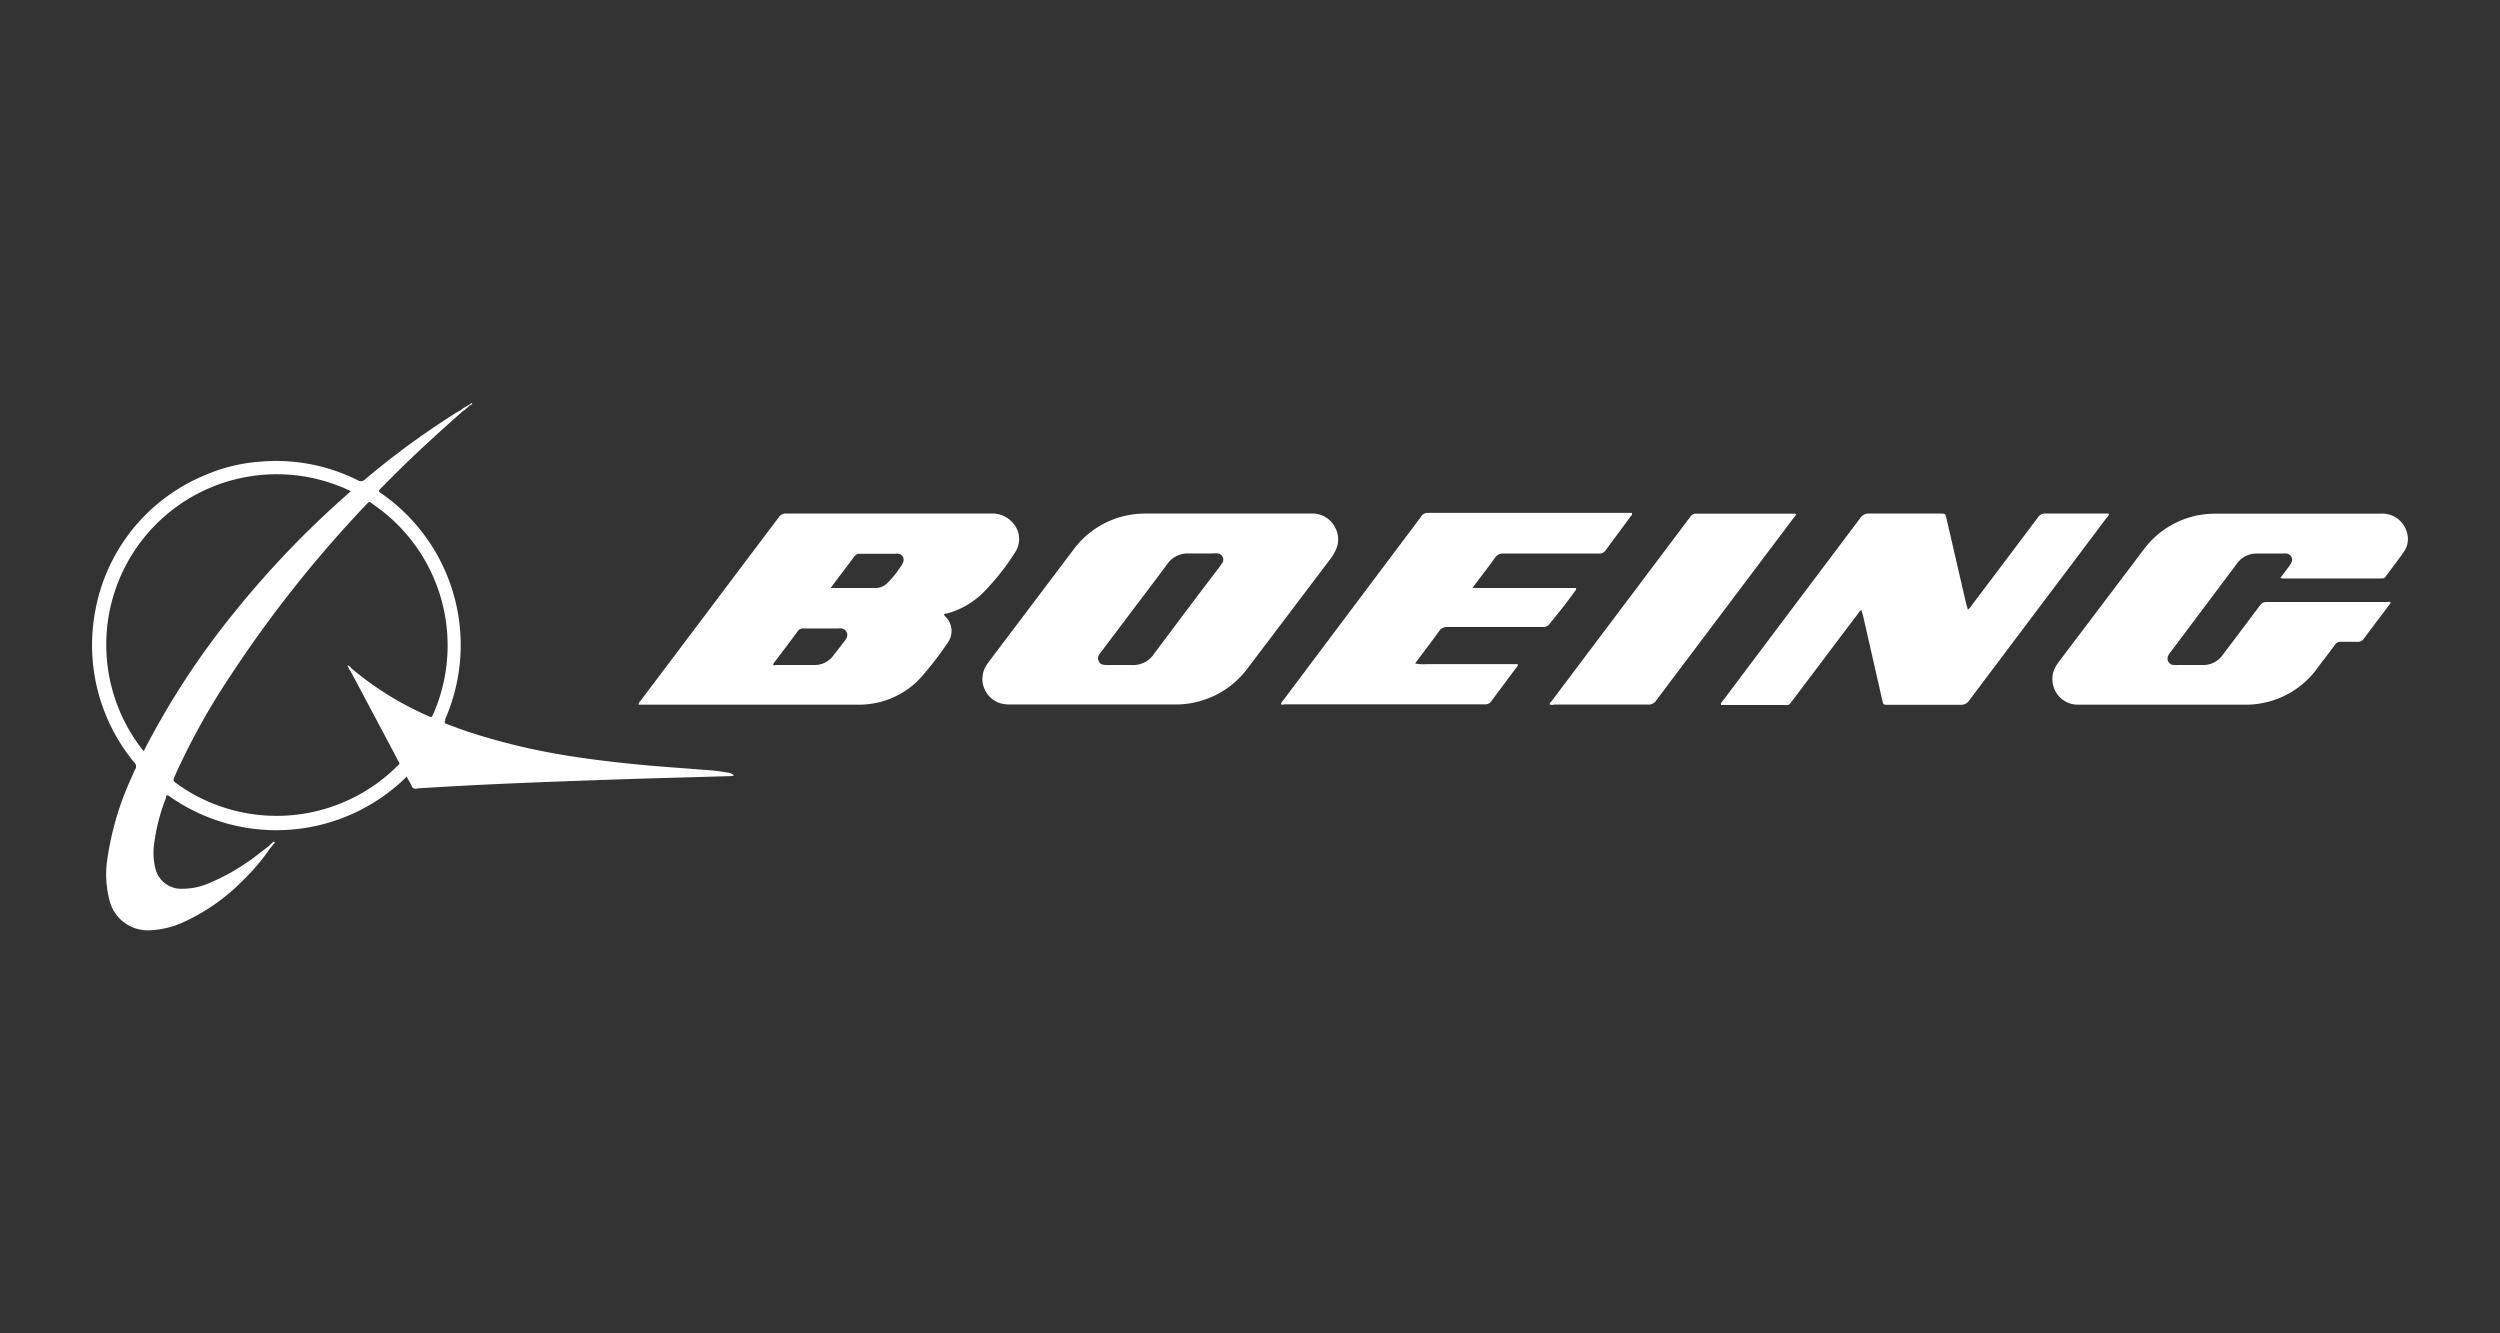 <svg id="Layer_1" data-name="Layer 1" xmlns="http://www.w3.org/2000/svg" viewBox="0 0 225 120"><rect x="0" y="0" width="225" height="120" fill="#333333" stroke="none"/><defs><style>.cls-1{fill:#fff;}</style></defs><path class="cls-1" d="M214.25,46.23H199.43a8.43,8.43,0,0,0-1.87.2,8,8,0,0,0-4.68,3.1l-7.56,10c-.1.14-.2.28-.29.43a2.19,2.19,0,0,0-.3,1.39,2.28,2.28,0,0,0,2.33,2.07h15.17a6.9,6.9,0,0,0,1.36-.14,7.86,7.86,0,0,0,4.95-3.12c.53-.71,1.08-1.41,1.6-2.12a.58.58,0,0,1,.53-.28c.5,0,1,0,1.5,0a.59.59,0,0,0,.57-.28c.75-1,1.51-2,2.26-3,.07-.09.18-.16.14-.3a1,1,0,0,0-.34,0H204a.66.66,0,0,0-.6.3q-1.66,2.23-3.35,4.45a2.12,2.12,0,0,1-1.83.92c-.72,0-1.43,0-2.14,0a3.05,3.05,0,0,1-.43,0,.58.58,0,0,1-.47-.91c0-.07.09-.14.14-.21l6-8a2.14,2.14,0,0,1,1.84-.91h2.32a1.19,1.19,0,0,1,.33,0,.57.57,0,0,1,.39.86A1.81,1.81,0,0,1,206,51l-.76,1a.58.58,0,0,0,.39.06h8.57a1,1,0,0,1,.17,0,.35.35,0,0,0,.33-.16c.55-.74,1.12-1.48,1.65-2.24a2,2,0,0,0,.3-1.64A2.3,2.3,0,0,0,214.25,46.23Z"/><path class="cls-1" d="M189.79,46.22h-5.67a.75.75,0,0,0-.71.35q-3,4-5.95,7.9a1,1,0,0,1-.37.4c0-.17-.08-.32-.12-.47-.6-2.58-1.19-5.17-1.79-7.75-.1-.42-.1-.43-.53-.43h-6.38a.91.91,0,0,0-.85.41q-3.76,5-7.57,10.06L155.11,63c-.09.12-.26.23-.22.45h5.5c.74,0,.52.11,1-.49,1.95-2.58,3.88-5.16,5.83-7.73.09-.12.15-.27.33-.31,0,.15.07.29.11.43L169.4,63c.1.43.1.43.52.43,2.19,0,4.37,0,6.56,0a.83.83,0,0,0,.74-.38l6.95-9.24q2.7-3.57,5.38-7.15C189.65,46.55,189.8,46.44,189.79,46.22Z"/><path class="cls-1" d="M141.68,53.29c.07-.1.19-.18.17-.37h-9.32l.29-.41c.58-.77,1.18-1.54,1.74-2.33a.83.83,0,0,1,.75-.36h8.57a.69.69,0,0,0,.64-.31c.73-1,1.48-2,2.21-3,.07-.09.2-.17.14-.35H128.5a.64.64,0,0,0-.57.29c-.78,1.06-1.57,2.1-2.36,3.15L115.51,63a.86.86,0,0,0-.23.39.67.67,0,0,0,.36,0h18a.64.64,0,0,0,.58-.28c.73-1,1.49-2,2.23-3a.39.39,0,0,0,.15-.34h-8.24a3.3,3.3,0,0,1-1-.06c.11-.15.19-.27.28-.38.62-.83,1.26-1.66,1.87-2.51a.84.84,0,0,1,.77-.39c2.86,0,5.72,0,8.57,0a.69.69,0,0,0,.64-.32C140.21,55.22,141,54.26,141.68,53.29Z"/><path class="cls-1" d="M161.65,46.29a.24.24,0,0,0-.22-.06h-8.78a.6.6,0,0,0-.53.29q-6.24,8.3-12.49,16.6c-.07.08-.18.15-.15.29a.86.86,0,0,0,.42,0c2.82,0,5.63,0,8.44,0a.77.77,0,0,0,.71-.36l12.37-16.43A1.06,1.06,0,0,0,161.65,46.29Z"/><polygon class="cls-1" points="42.61 36.25 42.59 36.27 42.59 36.27 42.59 36.27 42.61 36.25"/><path class="cls-1" d="M63.29,69.28c-1.62-.13-3.24-.24-4.86-.38C56,68.68,53.49,68.4,51,68a58.64,58.64,0,0,1-8.68-2.08c-.71-.23-1.4-.5-2.1-.75-.18-.06-.27-.14-.15-.33l0-.12a16.62,16.62,0,0,0-5.7-20.28c-.1-.08-.23-.12-.28-.25a1.14,1.14,0,0,1,.28-.33q2.2-2.25,4.53-4.38c.91-.84,1.84-1.66,2.77-2.49a1,1,0,0,0,.33-.27.55.55,0,0,0,.27-.25h.07a.3.3,0,0,0,.17-.18.15.15,0,0,0-.17.07l-.11.08h0a.73.73,0,0,0-.33.19,1.13,1.13,0,0,0-.41.27l-.41.23a73.6,73.6,0,0,0-8.21,6,.52.52,0,0,1-.67.09,16.43,16.43,0,0,0-8.8-1.67,15.25,15.25,0,0,0-5.08,1.27A16.37,16.37,0,0,0,8.55,55.11a16.58,16.58,0,0,0,3.54,13.52.46.46,0,0,1,.08.6c-.12.22-.2.44-.3.67a26.64,26.64,0,0,0-2.23,7.56A9.14,9.14,0,0,0,9.85,81a3.54,3.54,0,0,0,3.72,2.72A8,8,0,0,0,16.5,83a17.91,17.91,0,0,0,5.4-3.8,18.43,18.43,0,0,0,2.45-2.91,1.25,1.25,0,0,0,.28-.36c.06,0,.13-.09.08-.15s-.1,0-.14,0a.31.31,0,0,0-.07.09.93.93,0,0,0-.27.25l-1.16.89a18.78,18.78,0,0,1-4.32,2.5,6,6,0,0,1-2.37.48A2.38,2.38,0,0,1,14,78.23a6,6,0,0,1-.11-2.42,17.12,17.12,0,0,1,1.05-4c0-.09,0-.21.16-.25A16.69,16.69,0,0,0,36.6,69.9c.17.31.33.58.46.86a.35.35,0,0,0,.4.22,7.38,7.38,0,0,1,.81-.07c1.83-.11,3.65-.21,5.48-.3,4-.19,8-.33,12.07-.47,3.3-.11,6.6-.19,9.89-.29.11,0,.23,0,.34-.09a1.08,1.08,0,0,0-.59-.23A17.36,17.36,0,0,0,63.29,69.28ZM12.93,67.61a15.34,15.34,0,0,1,18.65-23.4A85.48,85.48,0,0,0,21.14,55.05,71.78,71.78,0,0,0,12.93,67.61Zm25.56-3.19a28.25,28.25,0,0,1-6.85-4.26.65.65,0,0,0-.27-.25s-.06-.06-.08,0a.1.1,0,0,0,.06.13.72.72,0,0,0,.18.32h0l2.39,4.5,1.89,3.56c.19.35.21.28-.09.56a15.39,15.39,0,0,1-19.64,1.67l-.1-.08c-.43-.3-.43-.3-.23-.77a62.38,62.38,0,0,1,5-9A110.19,110.19,0,0,1,33,45.37c.24-.25.24-.25.55,0A15.38,15.38,0,0,1,39,64.25C38.83,64.58,38.89,64.6,38.49,64.42Z"/><path class="cls-1" d="M88.34,53.48a21.46,21.46,0,0,0,3.07-3.85,2.15,2.15,0,0,0-.21-2.52,2.41,2.41,0,0,0-2-.89H70.74a.71.71,0,0,0-.64.32L57.65,63.07a.54.54,0,0,0-.18.35l.34,0c6.47,0,12.94,0,19.41,0A7.54,7.54,0,0,0,82.86,61a31,31,0,0,0,2.48-3.22,1.79,1.79,0,0,0-.16-2.19c-.07-.09-.18-.14-.2-.27s.18-.09.27-.11A7.48,7.48,0,0,0,88.34,53.48Zm-12.17,4-.1.14L75,59a2.06,2.06,0,0,1-1.73.85H69.85a.44.44,0,0,1-.27,0,.57.57,0,0,1,.15-.29c.69-.91,1.38-1.82,2.06-2.74a.57.57,0,0,1,.53-.26c1.05,0,2.09,0,3.13,0a1.51,1.51,0,0,1,.3,0A.59.59,0,0,1,76.17,57.45Zm5.06-6.75a9.49,9.49,0,0,1-1.36,1.74,1.54,1.54,0,0,1-1,.45c-1.34,0-2.68,0-4.11,0l.51-.69c.53-.7,1.07-1.4,1.59-2.11a.6.6,0,0,1,.53-.28h3.17a1.31,1.31,0,0,1,.34,0A.56.56,0,0,1,81.23,50.7Z"/><path class="cls-1" d="M120.11,49.7a2.22,2.22,0,0,0,.12-2.09A2.3,2.3,0,0,0,118,46.22H103.14a8.37,8.37,0,0,0-1.87.2,8,8,0,0,0-4.69,3.09q-3.77,5-7.55,10c-.09.13-.18.25-.27.39a2.29,2.29,0,0,0,1.33,3.41,3,3,0,0,0,.89.09h14.74a7.79,7.79,0,0,0,2.57-.39,8,8,0,0,0,4-2.87l7.57-10A3,3,0,0,0,120.11,49.7Zm-10.14,1a3.53,3.53,0,0,1-.21.32c-2,2.61-3.94,5.21-5.9,7.83a2.23,2.23,0,0,1-2,1c-.34,0-.68,0-1,0H99.67c-.31,0-.61,0-.78-.33s0-.59.21-.85l3.17-4.2c.92-1.22,1.85-2.43,2.75-3.66a2.25,2.25,0,0,1,1.94-1h2.23a1.2,1.2,0,0,1,.42,0A.57.57,0,0,1,110,50.69Z"/></svg>